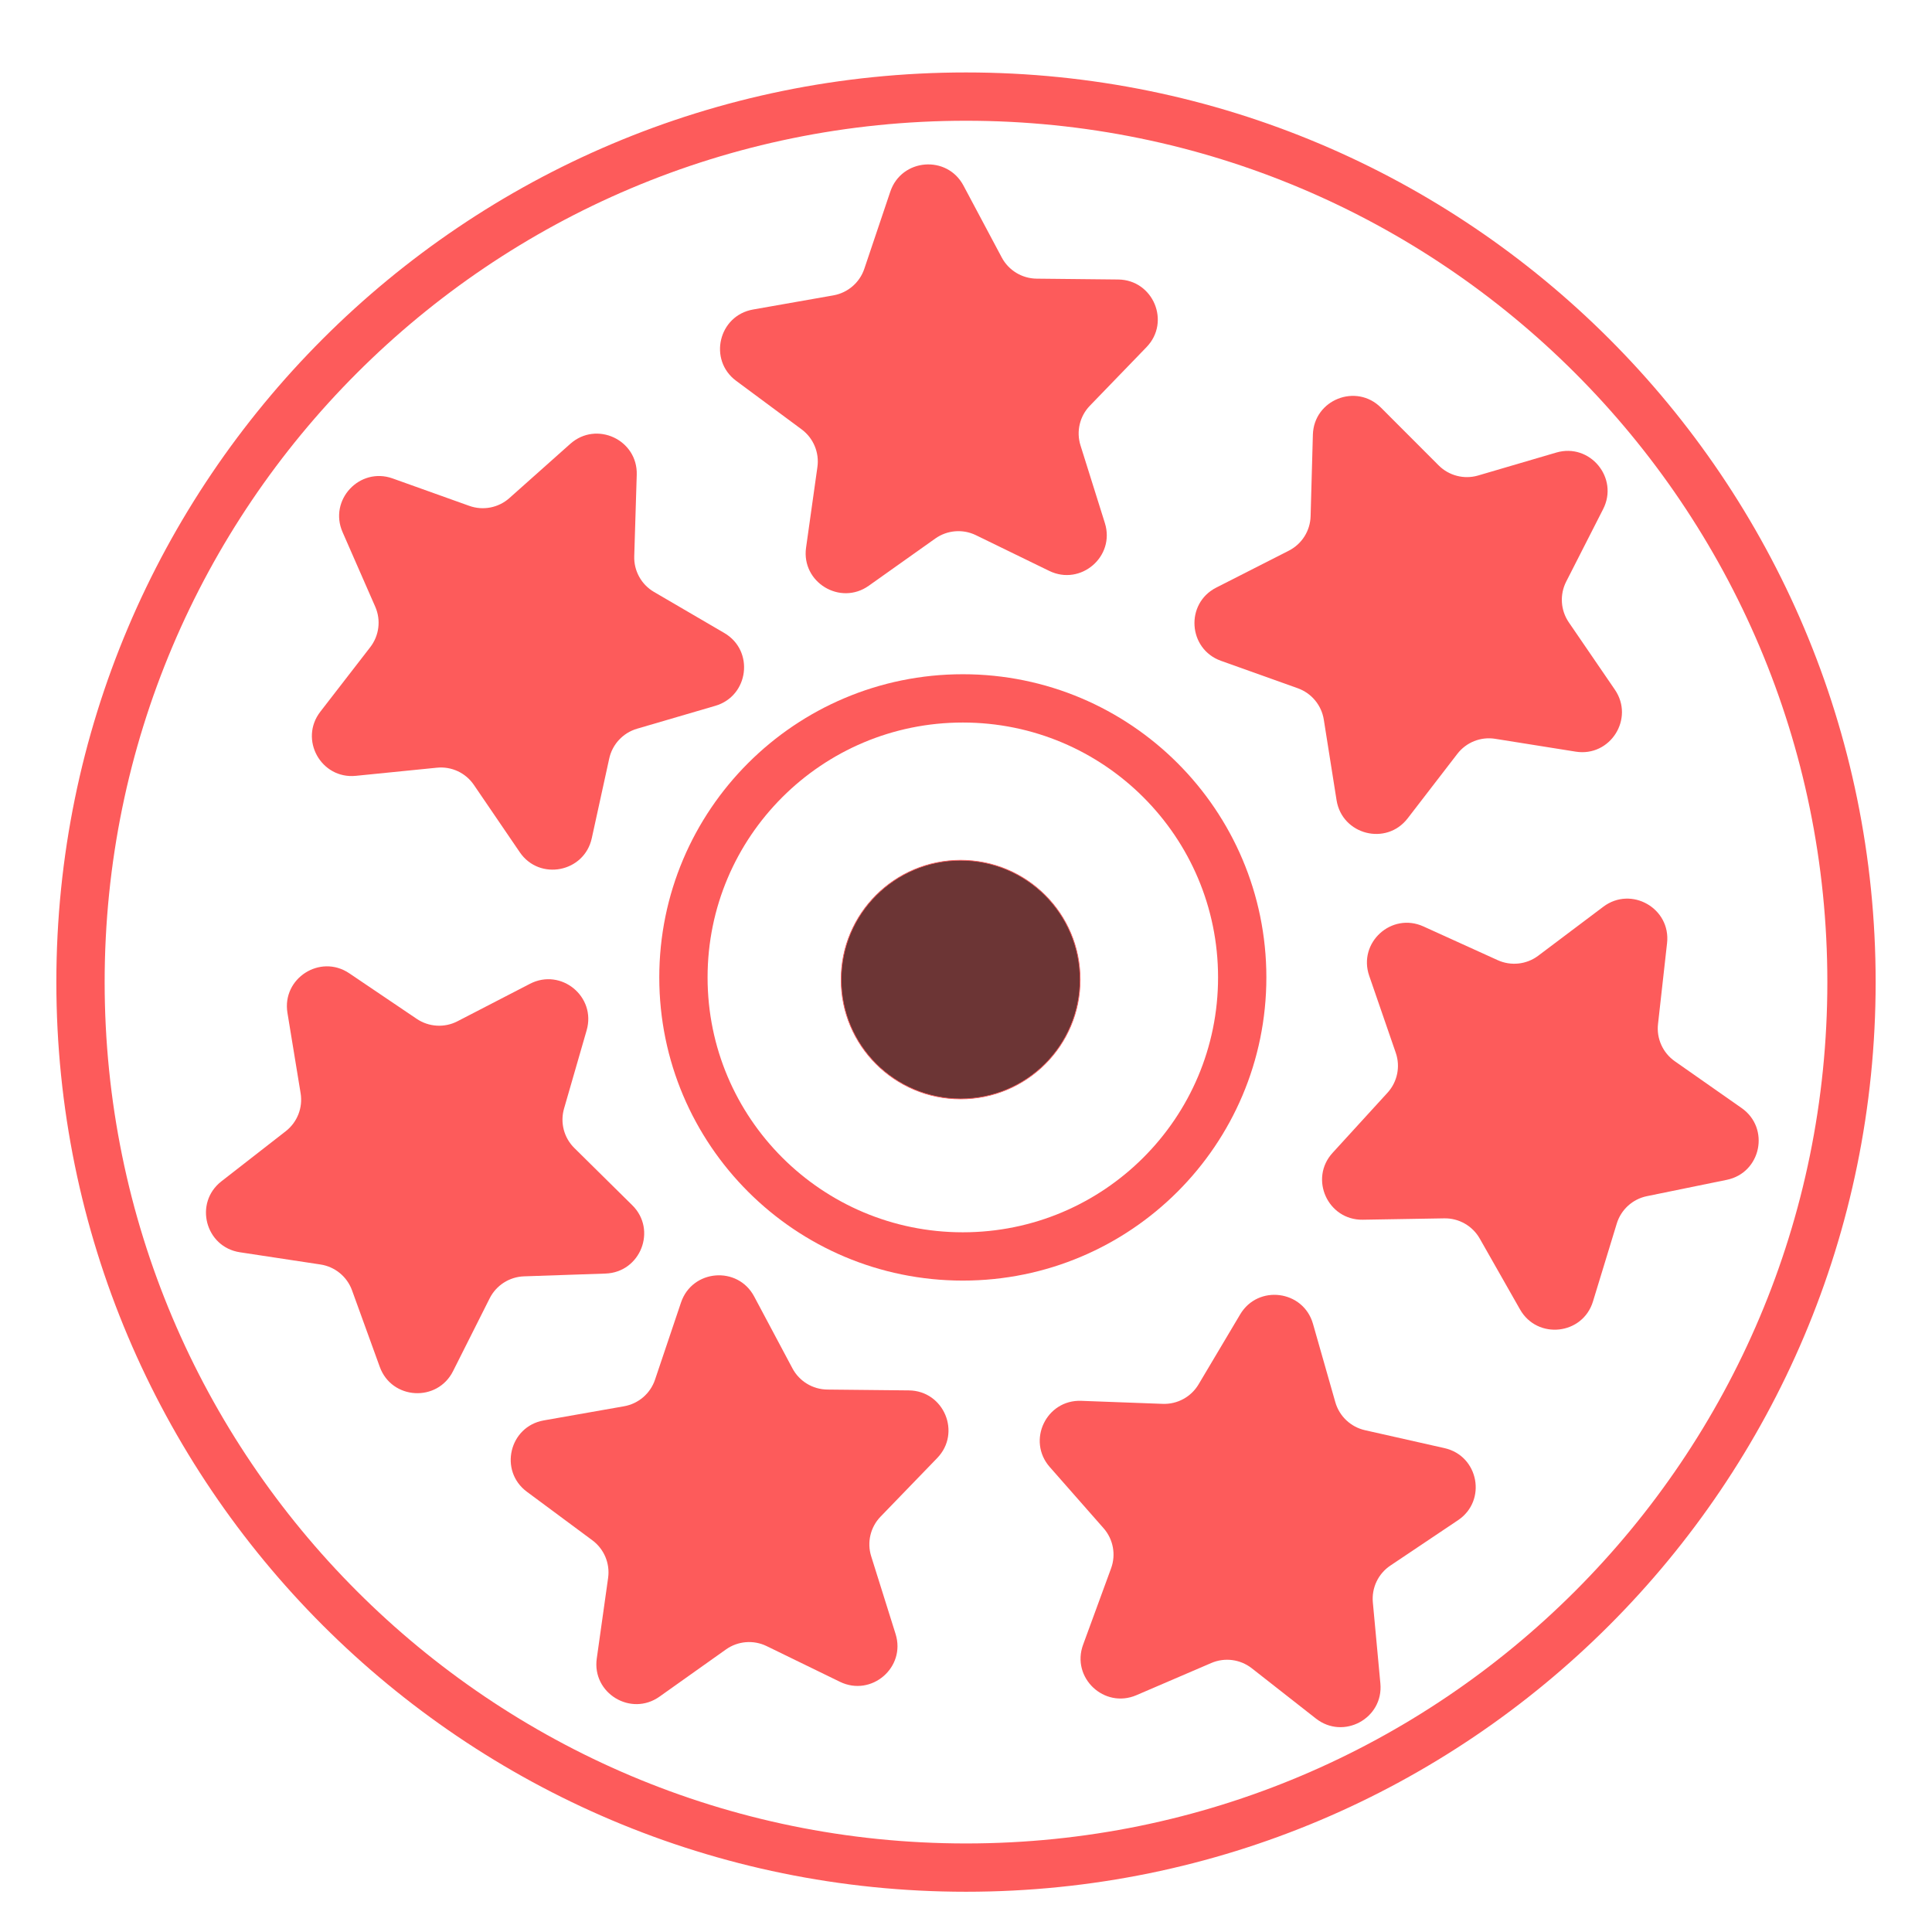 <svg width="120" height="120" viewBox="0 0 120 120" fill="none" xmlns="http://www.w3.org/2000/svg">
<path d="M69.452 17.36C71.63 17.383 72.725 19.996 71.212 21.561L67.694 25.2C67.063 25.852 66.839 26.797 67.111 27.663L68.626 32.489C69.278 34.565 67.127 36.413 65.169 35.459L60.617 33.242C59.8 32.844 58.831 32.924 58.091 33.45L53.963 36.38C52.188 37.641 49.763 36.169 50.066 34.015L50.771 29.006C50.897 28.108 50.522 27.212 49.793 26.671L45.726 23.656C43.977 22.359 44.629 19.602 46.775 19.224L51.762 18.346C52.657 18.188 53.395 17.555 53.684 16.695L55.299 11.9C55.994 9.839 58.82 9.606 59.843 11.527L62.221 15.993C62.648 16.794 63.479 17.298 64.387 17.308L69.452 17.36Z" fill="#FD5B5B"/>
<path d="M100.302 42.836C101.532 44.634 100.018 47.029 97.869 46.686L92.87 45.889C91.974 45.745 91.072 46.104 90.518 46.823L87.431 50.831C86.104 52.554 83.358 51.851 83.016 49.7L82.224 44.699C82.082 43.802 81.461 43.054 80.606 42.748L75.838 41.045C73.788 40.313 73.605 37.483 75.543 36.497L80.052 34.203C80.861 33.791 81.379 32.971 81.404 32.063L81.545 27.002C81.605 24.826 84.238 23.78 85.777 25.322L89.356 28.905C89.998 29.548 90.939 29.789 91.81 29.534L96.664 28.109C98.752 27.497 100.562 29.68 99.575 31.619L97.278 36.127C96.867 36.936 96.929 37.906 97.442 38.656L100.302 42.836Z" fill="#FD5B5B"/>
<path d="M108.174 68.822C109.959 70.072 109.385 72.846 107.252 73.282L102.293 74.296C101.404 74.477 100.685 75.131 100.42 75.999L98.942 80.837C98.307 82.917 95.489 83.226 94.412 81.333L91.91 76.931C91.461 76.141 90.616 75.659 89.708 75.674L84.646 75.759C82.469 75.795 81.301 73.211 82.769 71.606L86.181 67.871C86.793 67.201 86.99 66.251 86.694 65.392L85.043 60.606C84.334 58.548 86.429 56.642 88.413 57.543L93.024 59.637C93.852 60.013 94.818 59.907 95.543 59.361L99.584 56.319C101.323 55.011 103.786 56.417 103.544 58.579L102.982 63.608C102.881 64.51 103.282 65.395 104.026 65.916L108.174 68.822Z" fill="#FD5B5B"/>
<path d="M89.722 89.946C91.847 90.425 92.368 93.21 90.561 94.422L86.357 97.242C85.603 97.747 85.186 98.624 85.27 99.528L85.738 104.565C85.939 106.731 83.449 108.086 81.735 106.743L77.75 103.619C77.035 103.059 76.07 102.934 75.236 103.292L70.585 105.291C68.584 106.15 66.523 104.203 67.272 102.16L69.012 97.41C69.324 96.559 69.145 95.604 68.546 94.922L65.203 91.12C63.765 89.485 64.981 86.927 67.158 87.008L72.219 87.196C73.127 87.23 73.981 86.765 74.445 85.985L77.03 81.637C78.142 79.767 80.955 80.133 81.552 82.226L82.939 87.091C83.188 87.964 83.895 88.632 84.781 88.832L89.722 89.946Z" fill="#FD5B5B"/>
<path d="M56.452 86.36C58.63 86.383 59.725 88.996 58.212 90.561L54.694 94.2C54.063 94.852 53.839 95.797 54.111 96.663L55.626 101.49C56.278 103.565 54.127 105.413 52.169 104.459L47.617 102.242C46.8 101.845 45.831 101.924 45.091 102.45L40.963 105.381C39.188 106.641 36.763 105.169 37.066 103.015L37.771 98.006C37.897 97.108 37.522 96.212 36.793 95.671L32.726 92.656C30.977 91.359 31.629 88.602 33.775 88.224L38.762 87.346C39.657 87.188 40.395 86.555 40.684 85.695L42.299 80.9C42.994 78.839 45.82 78.606 46.843 80.527L49.221 84.993C49.648 85.794 50.479 86.298 51.387 86.308L56.452 86.36Z" fill="#FD5B5B"/>
<path d="M32.916 61.106C34.851 60.105 37.042 61.901 36.438 63.993L35.034 68.856C34.782 69.728 35.027 70.667 35.673 71.305L39.272 74.86C40.82 76.388 39.785 79.028 37.609 79.103L32.549 79.276C31.641 79.307 30.822 79.831 30.414 80.642L28.139 85.166C27.161 87.11 24.33 86.946 23.589 84.901L21.865 80.145C21.556 79.292 20.805 78.677 19.907 78.54L14.902 77.781C12.749 77.454 12.034 74.713 13.752 73.374L17.748 70.262C18.465 69.703 18.819 68.799 18.672 67.903L17.854 62.911C17.502 60.764 19.89 59.234 21.694 60.453L25.887 63.285C26.639 63.792 27.609 63.849 28.416 63.432L32.916 61.106Z" fill="#FD5B5B"/>
<path d="M35.421 27.568C37.048 26.119 39.616 27.316 39.549 29.492L39.394 34.551C39.366 35.458 39.837 36.308 40.62 36.766L44.989 39.317C46.867 40.414 46.519 43.228 44.429 43.84L39.569 45.262C38.697 45.517 38.034 46.228 37.84 47.115L36.757 52.061C36.292 54.188 33.508 54.73 32.283 52.932L29.434 48.752C28.924 48.002 28.044 47.592 27.14 47.683L22.102 48.188C19.936 48.405 18.564 45.926 19.897 44.204L22.996 40.198C23.552 39.479 23.672 38.515 23.307 37.684L21.277 33.05C20.404 31.057 22.339 28.984 24.388 29.717L29.152 31.421C30.006 31.726 30.96 31.541 31.639 30.937L35.421 27.568Z" fill="#FD5B5B"/>
<path d="M59.803 78.04C69.387 78.04 77.156 70.28 77.156 60.709C77.156 51.137 69.387 43.378 59.803 43.378C50.218 43.378 42.449 51.137 42.449 60.709C42.449 70.28 50.218 78.04 59.803 78.04Z" stroke="#FD5B5B" stroke-width="3"/>
<path d="M60 116C90.376 116 115 91.376 115 61C115 30.624 90.376 6 60 6C29.624 6 5 30.624 5 61C5 91.376 29.624 116 60 116Z" stroke="#FD5B5B" stroke-width="3"/>
<path d="M67.088 60.844C67.088 64.937 63.766 68.255 59.667 68.255C55.568 68.255 52.246 64.937 52.246 60.844C52.246 56.751 55.568 53.433 59.667 53.433C63.766 53.433 67.088 56.751 67.088 60.844Z" fill="#6C3535" stroke="#FD5B5B" stroke-width="0.044"/>
</svg>
